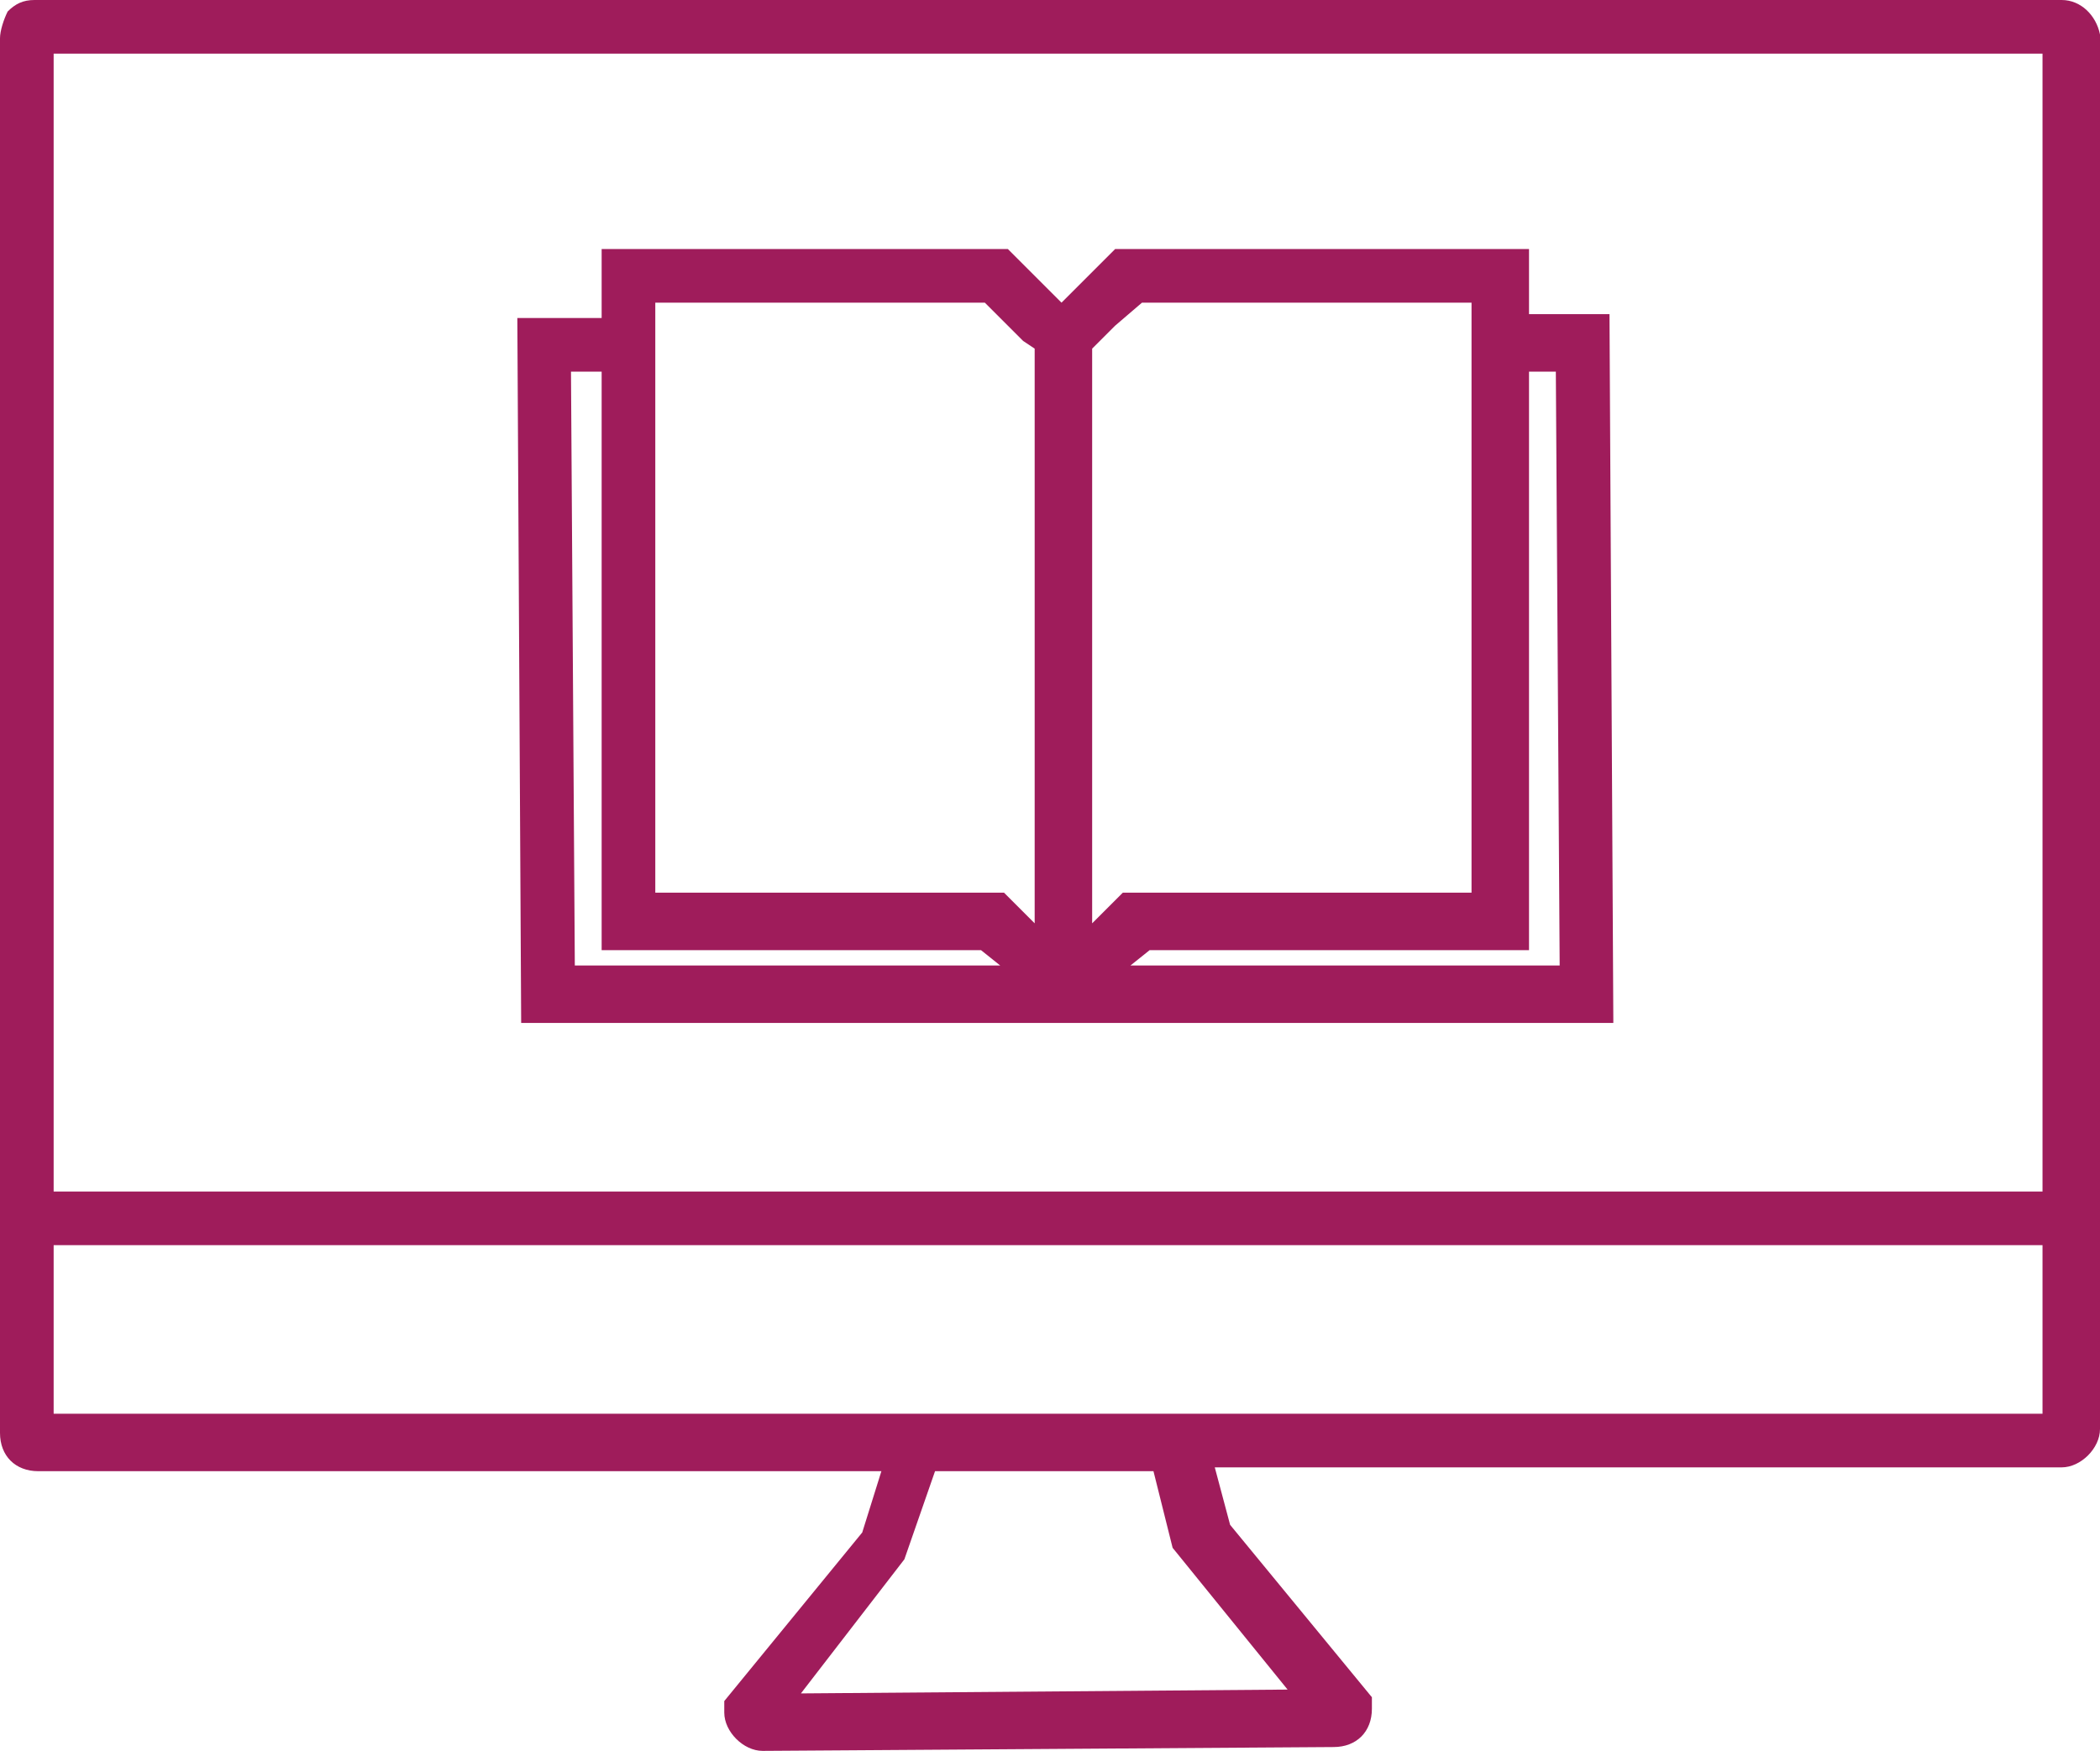 <?xml version="1.0" encoding="utf-8"?>
<!-- Generator: Adobe Illustrator 26.0.1, SVG Export Plug-In . SVG Version: 6.00 Build 0)  -->
<svg version="1.1" id="Layer_1" xmlns="http://www.w3.org/2000/svg" xmlns:xlink="http://www.w3.org/1999/xlink" x="0px" y="0px"
	 viewBox="0 0 54.8 45.7" style="enable-background:new 0 0 54.8 45.7;" xml:space="preserve">
<style type="text/css">
	.st0{fill:#9F1C5B;}
</style>
<g transform="translate(-0.1 -3)">
	<path class="st0" d="M42.2,29.6l-0.1-18.4H40V9.5H29.2l-1.4,1.4l-1.4-1.4H15.8v1.8h-2.2l0.1,18.4h28.5V29.6z M15.8,27.8h9.9
		l0.5,0.4H15.1L15,12.7h0.8V27.8z M29.9,10.9h8.6v15.4h-9.1l-0.8,0.8v-15l0.6-0.6L29.9,10.9z M40,12.7h0.7l0.1,15.5H29.6l0.5-0.4H40
		V12.7z M17.2,10.9h8.6l1,1l0.3,0.2v15l-0.8-0.8h-9.1V10.9z"/>
	<path class="st0" d="M54.9,3.9c-0.1-0.5-0.5-0.9-1-0.9H1C0.7,3,0.5,3.1,0.3,3.3C0.2,3.5,0.1,3.8,0.1,4v36.4c0,0.6,0.4,1,1,1l0,0h22
		L22.6,43L19,47.4v0.3c0,0.5,0.5,1,1,1l14.9-0.1l0,0c0.6,0,1-0.4,1-1v-0.3l-3.7-4.5l-0.4-1.5h22.1c0.5,0,1-0.5,1-1V3.9z M53.4,39.9
		H1.5v-4.4h51.9V39.9z M53.4,34.1H1.5V4.4h51.9V34.1z M21,47.2l2.7-3.5l0.8-2.3h5.7l0.5,2l3,3.7L21,47.2z"/>
</g>
</svg>
